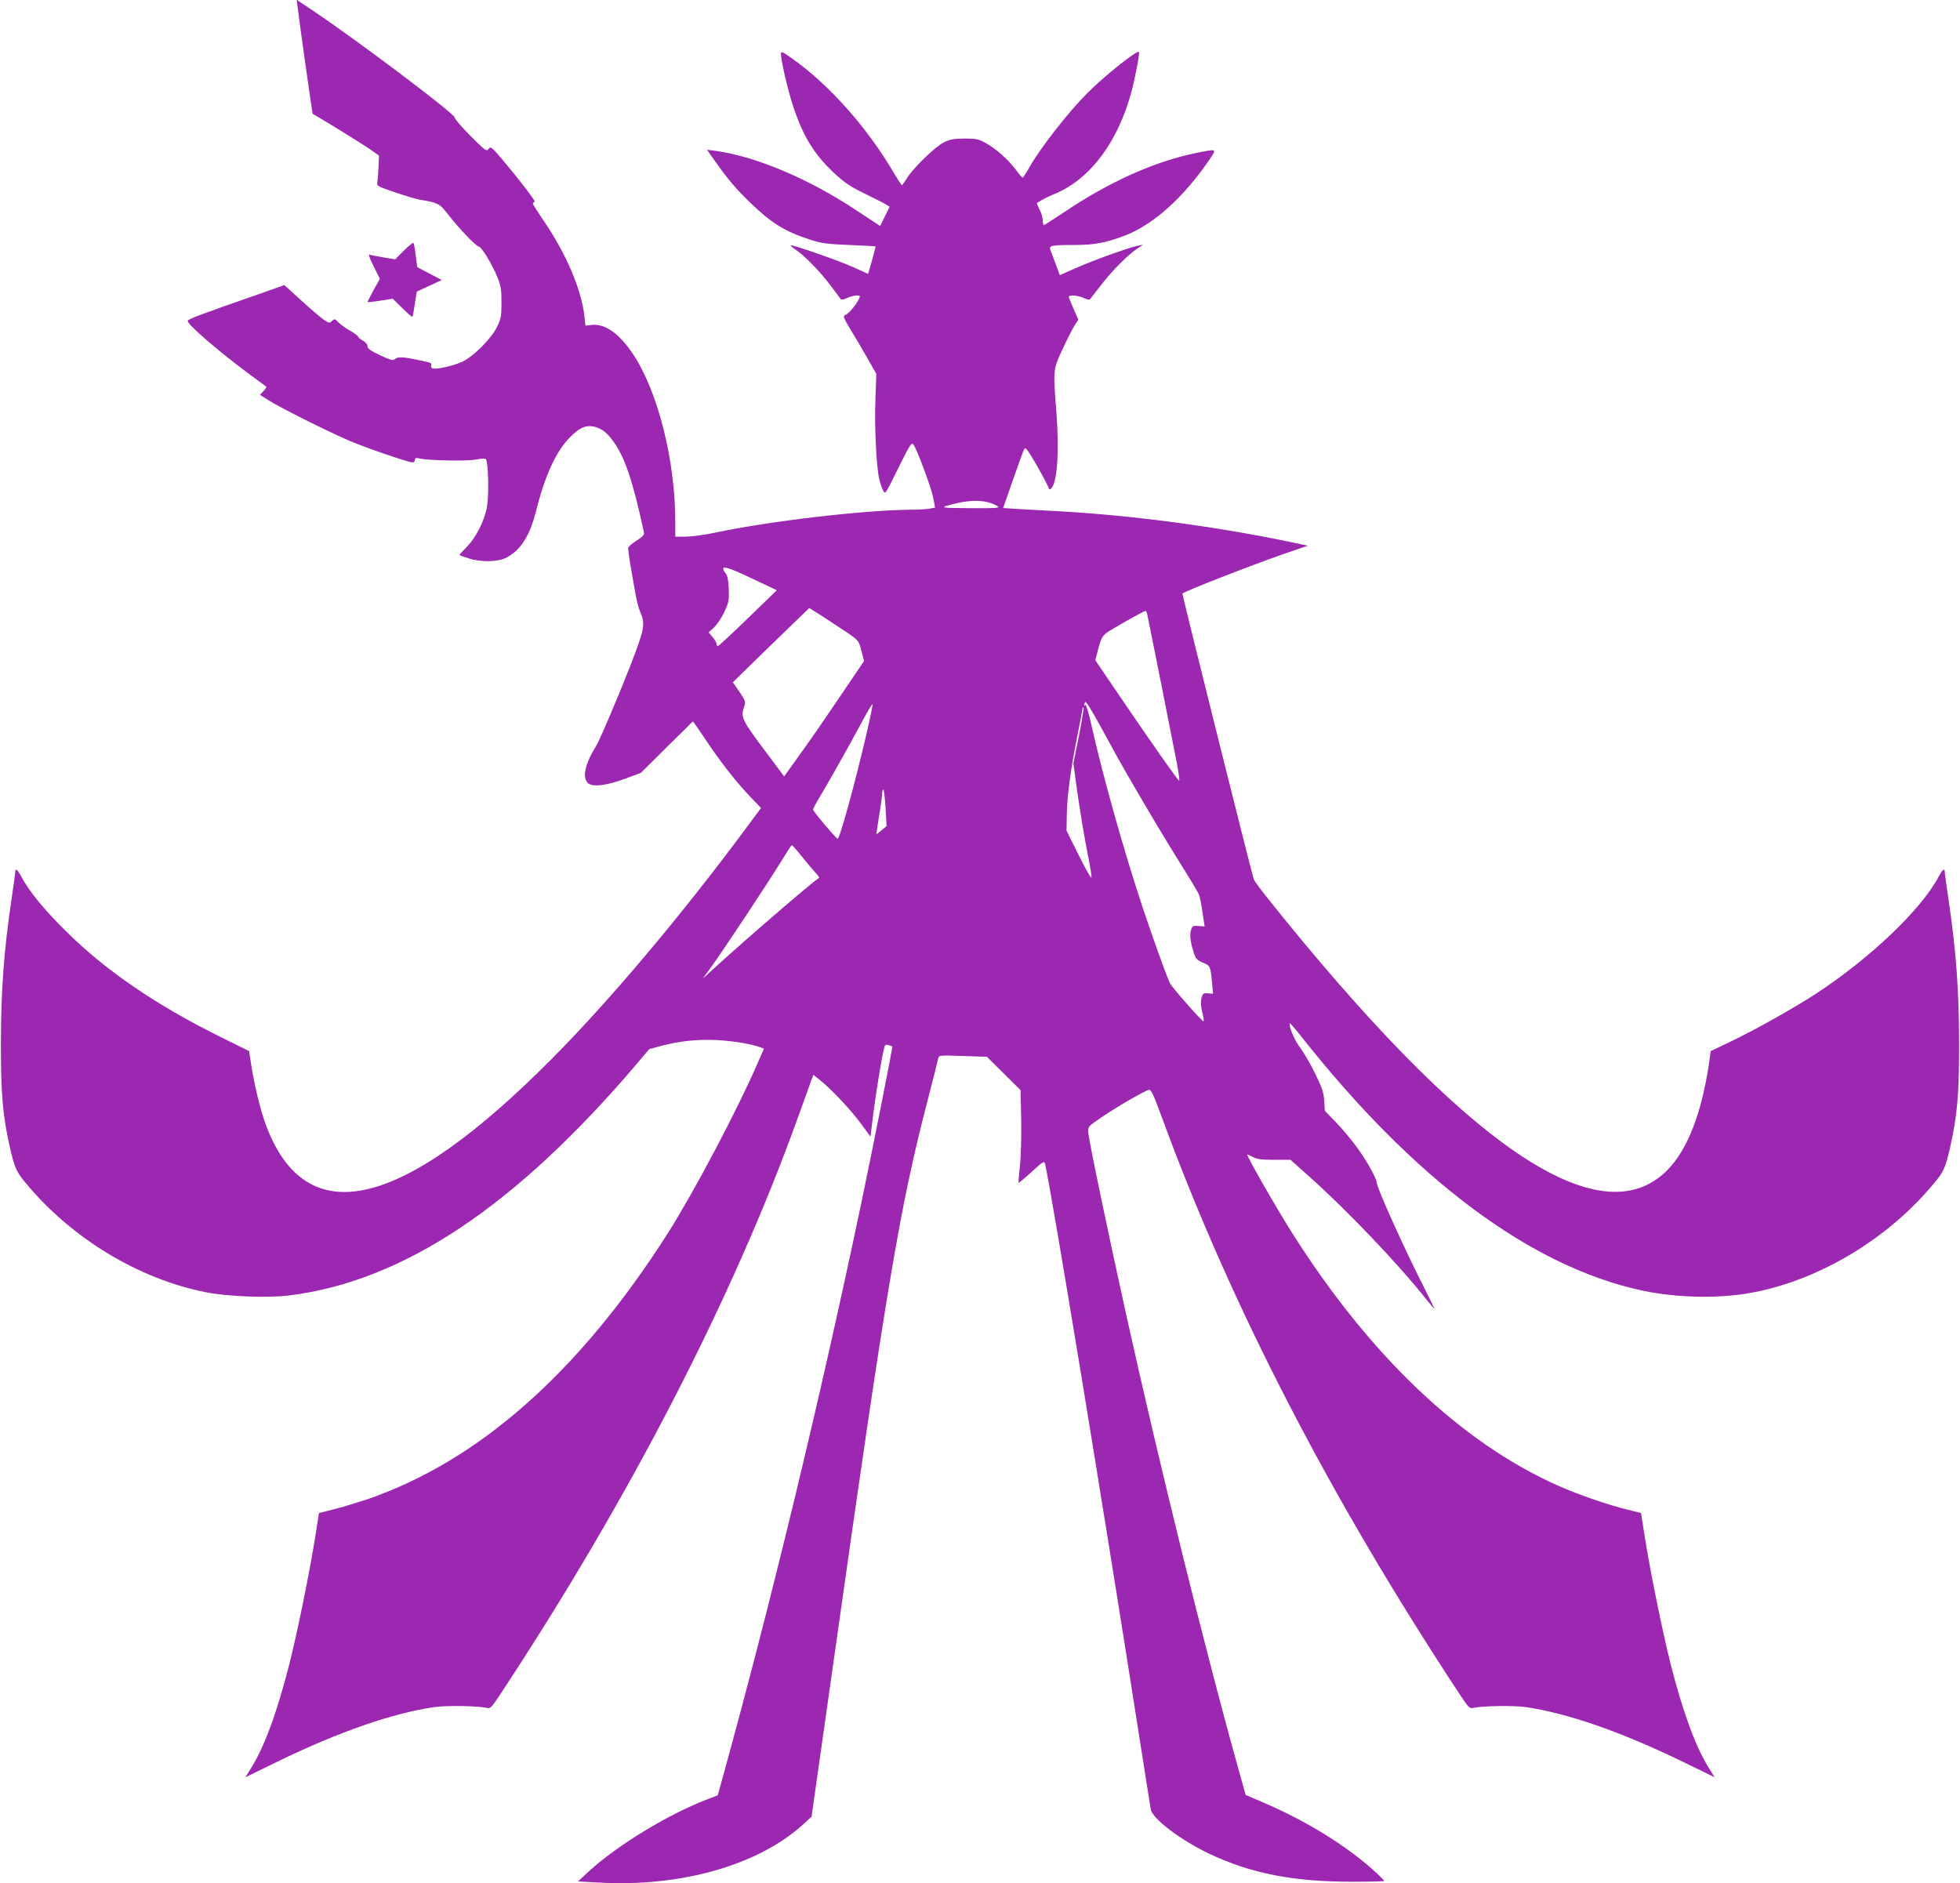 <?xml version="1.0" standalone="no"?>
<!DOCTYPE svg PUBLIC "-//W3C//DTD SVG 20010904//EN"
 "http://www.w3.org/TR/2001/REC-SVG-20010904/DTD/svg10.dtd">
<svg version="1.0" xmlns="http://www.w3.org/2000/svg"
 width="1280pt" height="1230pt" viewBox="0 0 1280 1230"
 preserveAspectRatio="xMidYMid meet">
<g transform="translate(0,1230) scale(0.1,-0.1)"
fill="#9c27b0" stroke="none">
<path d="M1945 12244 c14 -119 95 -687 97 -688 34 -17 312 -188 363 -223 l70
-49 -3 -74 c-2 -41 -5 -86 -8 -100 -4 -25 0 -27 118 -67 68 -23 141 -45 163
-48 114 -18 127 -25 180 -94 64 -84 185 -211 201 -211 17 0 85 -110 120 -195
25 -61 29 -83 29 -170 0 -90 -3 -106 -29 -160 -38 -77 -151 -191 -226 -227
-57 -27 -172 -53 -196 -44 -7 3 -11 12 -8 20 4 11 -3 17 -23 21 -15 3 -46 10
-68 15 -88 19 -127 21 -144 6 -14 -13 -25 -10 -99 24 -63 30 -82 43 -82 59 0
13 -12 26 -30 36 -16 9 -30 20 -30 25 0 5 -24 23 -53 40 -29 16 -64 41 -77 55
-22 23 -25 24 -42 9 -17 -16 -20 -15 -55 9 -21 15 -87 71 -147 126 l-109 99
-141 -50 c-408 -142 -485 -171 -490 -183 -7 -20 195 -195 404 -350 58 -42 107
-79 109 -81 3 -2 -6 -15 -18 -28 l-23 -25 57 -36 c71 -46 396 -208 525 -263
110 -47 387 -142 413 -142 9 0 17 7 17 16 0 13 6 15 28 10 55 -14 318 -19 372
-7 34 7 57 8 63 2 16 -16 21 -230 8 -307 -16 -93 -70 -201 -131 -264 -28 -28
-50 -53 -50 -54 0 -2 26 -12 58 -22 81 -27 194 -25 249 4 94 49 153 143 193
302 58 231 130 390 220 482 73 74 120 90 188 62 35 -15 59 -35 93 -81 77 -101
132 -262 204 -599 4 -16 -6 -28 -46 -54 -28 -18 -53 -38 -56 -46 -2 -7 5 -64
16 -126 11 -62 25 -144 32 -183 7 -38 20 -90 31 -114 33 -78 28 -106 -66 -350
-74 -190 -200 -487 -224 -525 -72 -115 -91 -205 -52 -241 30 -27 123 -16 245
30 l100 37 168 167 c93 91 170 167 171 169 2 2 37 -48 78 -110 96 -145 203
-283 295 -379 l73 -76 -106 -143 c-417 -562 -886 -1119 -1261 -1496 -985 -992
-1605 -1134 -1867 -430 -35 94 -76 263 -97 401 l-12 80 -186 92 c-422 209
-753 435 -1012 693 -142 140 -240 260 -290 355 -24 45 -39 57 -39 32 0 -7 -11
-89 -25 -181 -50 -341 -68 -587 -69 -926 -1 -340 11 -482 58 -691 31 -136 42
-162 107 -239 297 -358 736 -624 1174 -710 140 -28 402 -38 542 -21 745 92
1478 580 2271 1512 l82 97 78 21 c120 32 234 44 362 38 106 -5 229 -26 285
-47 l24 -9 -45 -103 c-136 -312 -411 -831 -583 -1103 -578 -907 -1236 -1489
-1968 -1739 -71 -23 -169 -53 -219 -65 l-91 -23 -22 -141 c-36 -230 -117 -630
-171 -844 -81 -319 -166 -549 -253 -685 l-35 -56 211 103 c404 196 751 316
1025 356 79 11 285 8 342 -6 23 -5 31 4 89 92 843 1278 1520 2590 1945 3773
37 102 74 204 82 228 l16 42 40 -32 c73 -57 199 -191 267 -282 l66 -90 7 60
c23 197 67 467 84 527 4 13 11 16 27 11 12 -3 23 -7 24 -9 4 -3 -122 -640
-207 -1045 -268 -1275 -584 -2583 -901 -3731 l-32 -115 -61 -23 c-263 -100
-597 -304 -786 -478 l-65 -61 130 -7 c540 -32 1049 113 1343 382 l52 48 151
1065 c336 2382 424 2905 601 3590 39 151 73 285 75 297 5 21 7 21 161 16 l157
-5 110 -109 110 -109 4 -200 c2 -114 -2 -243 -9 -301 -6 -56 -10 -102 -8 -104
2 -2 40 30 85 71 76 70 83 73 88 52 47 -209 383 -2255 625 -3803 33 -209 62
-394 65 -412 11 -62 198 -203 386 -292 270 -127 546 -181 925 -181 117 0 214
2 214 5 0 2 -21 24 -47 49 -182 169 -446 335 -728 457 l-130 56 -53 189 c-217
780 -501 1930 -722 2924 -119 537 -251 1169 -253 1214 -2 39 -1 40 93 103 107
72 276 169 303 175 15 2 29 -28 86 -183 448 -1223 1100 -2485 1942 -3762 58
-88 66 -97 89 -92 57 14 263 17 342 6 274 -40 621 -160 1025 -356 l211 -103
-35 56 c-87 136 -172 366 -253 685 -54 214 -135 614 -171 844 l-22 141 -91 23
c-128 31 -326 100 -458 159 -629 282 -1222 846 -1728 1645 -112 177 -305 515
-294 515 3 0 19 -8 37 -17 25 -14 57 -18 139 -18 l106 0 123 -110 c249 -222
583 -573 761 -798 29 -36 53 -65 55 -64 1 2 -26 56 -59 122 -132 258 -318 670
-318 704 0 25 -71 151 -131 231 -34 47 -95 119 -134 160 l-73 75 -4 65 c-3 54
-13 84 -60 180 -31 63 -76 140 -99 170 -35 45 -77 146 -65 157 1 2 34 -36 72
-84 741 -939 1502 -1506 2229 -1662 230 -49 515 -54 730 -11 438 86 877 352
1174 710 65 77 76 103 107 239 47 209 59 351 58 691 -1 339 -19 585 -69 926
-14 92 -25 174 -25 181 0 25 -15 13 -39 -32 -115 -217 -449 -535 -806 -768
-142 -92 -389 -231 -547 -307 l-136 -65 -11 -80 c-49 -328 -140 -562 -271
-696 -439 -447 -1320 154 -2624 1790 -37 47 -72 95 -77 106 -11 24 -471 1867
-467 1869 37 23 436 179 656 256 l163 56 -128 27 c-482 100 -1023 171 -1483
197 -107 6 -236 13 -287 16 l-92 6 64 183 c35 101 68 191 73 200 7 14 14 8 39
-32 45 -70 123 -214 123 -225 0 -6 6 -6 14 1 40 34 55 240 35 498 -22 279 -22
280 40 412 29 63 64 132 78 154 l25 40 -31 70 c-17 38 -31 74 -31 78 0 15 60
10 97 -7 19 -10 37 -13 42 -8 4 5 37 47 73 94 73 94 172 194 233 235 l40 27
-35 -7 c-62 -13 -292 -96 -402 -145 l-107 -47 -26 71 c-15 39 -30 81 -35 93
-12 29 7 33 155 33 132 0 206 14 330 61 187 71 385 249 556 500 46 69 49 68
-93 39 -268 -55 -563 -187 -859 -386 -69 -46 -128 -84 -132 -84 -4 0 -7 14 -7
30 0 17 -9 49 -21 71 -11 23 -19 42 -17 43 39 25 66 39 119 61 230 97 409 337
498 665 24 89 54 247 49 260 -6 19 -225 -155 -338 -269 -123 -123 -302 -353
-373 -476 -23 -41 -45 -75 -49 -75 -3 0 -23 22 -42 49 -49 67 -131 139 -197
176 -48 27 -63 30 -139 30 -69 0 -95 -5 -135 -24 -57 -28 -206 -172 -245 -239
-14 -23 -27 -41 -30 -41 -3 -1 -28 39 -57 87 -173 293 -418 568 -656 737 -67
48 -77 52 -77 34 0 -43 42 -227 77 -334 65 -202 139 -323 273 -448 66 -60 103
-86 198 -132 64 -31 127 -63 139 -71 l23 -14 -31 -63 -31 -63 -152 100 c-310
207 -662 356 -925 391 l-54 7 48 -68 c86 -123 141 -187 236 -279 139 -134 225
-187 389 -240 73 -24 110 -29 255 -35 94 -4 171 -8 172 -9 2 -2 -8 -40 -28
-113 l-20 -67 -85 39 c-92 43 -412 155 -420 147 -2 -2 13 -16 35 -30 56 -37
157 -141 226 -233 32 -43 62 -83 66 -88 5 -5 23 -2 42 8 19 9 47 16 61 16 26
0 26 -1 12 -29 -21 -40 -66 -92 -87 -99 -15 -6 -10 -19 37 -97 30 -49 80 -134
111 -188 l56 -99 -6 -167 c-7 -174 6 -442 25 -520 6 -25 17 -59 25 -74 14 -28
14 -28 99 145 76 154 87 171 99 155 24 -33 113 -272 128 -342 l14 -70 -36 -7
c-20 -4 -76 -7 -126 -7 -307 -3 -915 -74 -1265 -148 -69 -15 -158 -27 -197
-28 l-73 0 0 96 c0 403 -113 850 -275 1095 -91 136 -183 201 -270 192 l-42 -5
-6 58 c-19 175 -116 406 -263 622 -41 60 -74 113 -74 117 0 5 5 10 12 12 6 2
-55 85 -137 186 -142 173 -149 180 -163 161 -14 -20 -18 -18 -118 82 -57 57
-104 111 -104 121 0 25 -641 508 -939 707 l-94 63 8 -58z m4510 -3225 c22 -6
49 -18 60 -25 17 -12 -7 -14 -180 -13 -207 1 -213 3 -80 34 75 17 148 18 200
4z m-1502 -517 l120 -57 -188 -182 c-104 -101 -192 -183 -197 -183 -4 0 -8 6
-8 14 0 8 -12 28 -26 45 l-26 31 36 33 c20 19 50 64 67 101 28 61 31 73 28
150 -3 64 -8 89 -22 104 -11 12 -16 25 -13 31 8 13 64 -8 229 -87z m512 -289
c149 -98 141 -91 161 -165 l17 -65 -155 -229 c-85 -126 -202 -296 -261 -377
l-106 -148 -88 118 c-194 258 -198 266 -172 341 10 28 7 36 -32 94 l-43 62
249 243 250 242 35 -22 c19 -11 85 -54 145 -94z m2027 75 c15 -69 180 -899
196 -985 10 -57 16 -103 13 -102 -8 0 -181 247 -387 550 l-161 237 20 77 c16
61 27 81 51 100 33 25 246 145 257 145 4 0 9 -10 11 -22z m-147 -1018 c106
-186 283 -483 376 -630 54 -86 102 -167 108 -180 6 -14 17 -67 24 -118 l14
-93 -40 3 c-37 3 -41 1 -49 -27 -10 -34 -4 -78 18 -147 13 -40 21 -49 59 -65
49 -20 50 -22 61 -136 l6 -67 -33 2 c-31 3 -34 0 -43 -32 -6 -24 -4 -53 6 -93
8 -31 12 -57 7 -57 -10 0 -201 216 -217 246 -19 35 -113 296 -182 504 -119
359 -251 827 -326 1157 -21 97 -42 167 -46 160 -9 -15 -10 -5 -2 17 4 11 40
-46 108 -171 56 -104 124 -226 151 -273z m-1685 243 c-72 -313 -177 -696 -190
-691 -14 6 -160 179 -160 190 0 6 15 36 34 67 50 81 211 367 286 508 36 67 66
118 68 113 2 -5 -15 -89 -38 -187z m1386 -20 l-36 -178 20 -150 c24 -168 50
-330 81 -483 11 -56 19 -108 17 -114 -3 -7 -40 60 -84 148 l-79 159 2 110 c2
122 27 304 73 530 16 83 30 154 30 159 0 5 3 7 6 4 3 -4 -11 -86 -30 -185z
m-1288 -615 c-17 -15 -33 -27 -34 -25 -1 1 6 52 16 112 11 61 19 124 20 141 0
17 3 34 8 38 4 4 10 -48 15 -116 l7 -123 -32 -27z m-523 -170 c32 -40 72 -88
88 -105 17 -18 29 -34 26 -36 -74 -53 -482 -405 -692 -597 l-68 -62 57 78 c82
114 378 561 454 686 36 59 68 108 71 108 4 0 33 -33 64 -72z"/>
<path d="M2637 10663 l-56 -57 -77 13 c-43 7 -84 15 -91 18 -9 4 2 -27 27 -76
l41 -82 -41 -73 c-22 -41 -40 -76 -40 -78 0 -3 37 1 83 8 l82 13 62 -61 c34
-34 64 -60 66 -57 3 2 10 40 16 83 6 44 12 81 14 82 1 1 38 18 82 38 l80 37
-80 42 -80 42 -10 77 c-5 42 -12 79 -15 82 -3 3 -31 -20 -63 -51z"/>
</g>
</svg>
